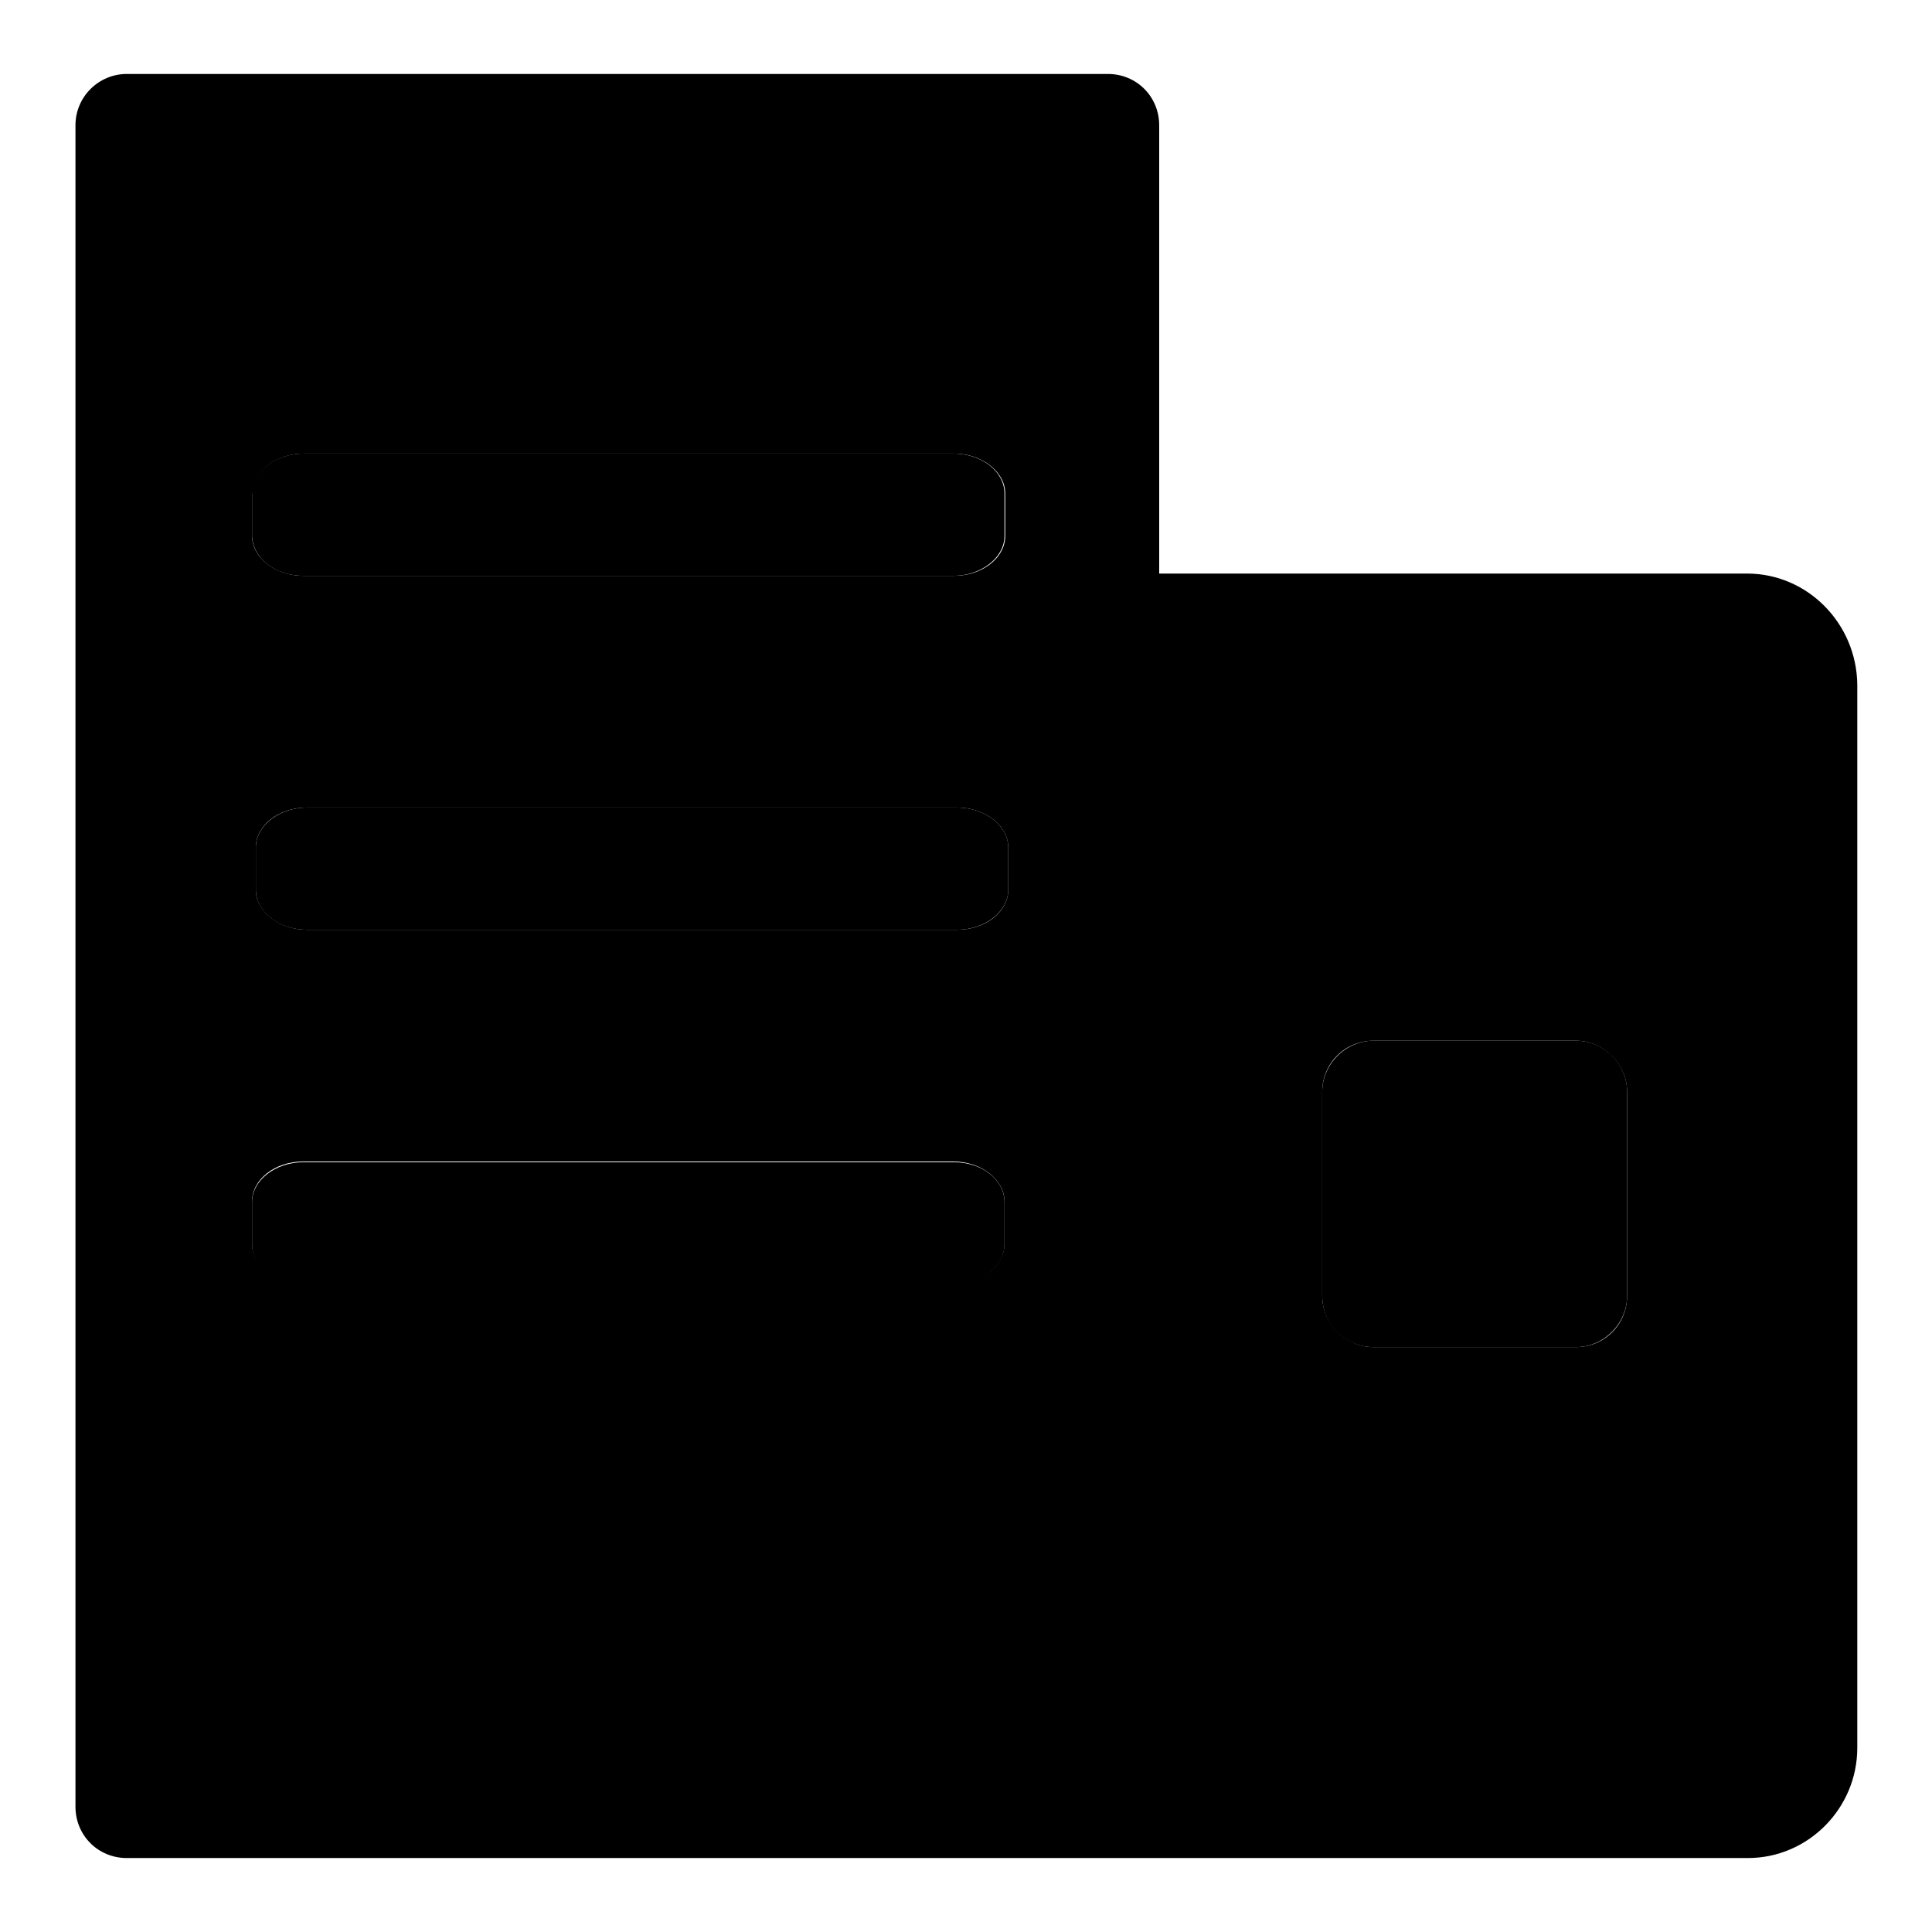 <?xml version="1.0" encoding="utf-8"?>
<!-- Svg Vector Icons : http://www.onlinewebfonts.com/icon -->
<!DOCTYPE svg PUBLIC "-//W3C//DTD SVG 1.1//EN" "http://www.w3.org/Graphics/SVG/1.1/DTD/svg11.dtd">
<svg version="1.1" xmlns="http://www.w3.org/2000/svg" xmlns:xlink="http://www.w3.org/1999/xlink" x="0px" y="0px" viewBox="0 0 256 256" enable-background="new 0 0 256 256" xml:space="preserve">
<g><g><path fill="#000000" d="M126.4,154H40.2c-3.7,0-6.8,2.4-6.8,5.3v5.6c0,2.9,3,5.3,6.8,5.3h86.1c3.7,0,6.8-2.4,6.8-5.3v-5.6C133.1,156.3,130.1,154,126.4,154z"/><path fill="#000000" d="M40.2,76.3h86.1c3.7,0,6.8-2.4,6.8-5.3v-5.6c0-2.9-3-5.3-6.8-5.3H40.2c-3.7,0-6.8,2.4-6.8,5.3V71C33.5,74,36.5,76.3,40.2,76.3z"/><path fill="#000000" d="M126.8,107H40.7c-3.7,0-6.8,2.4-6.8,5.3v5.6c0,2.9,3,5.3,6.8,5.3h86.1c3.7,0,6.8-2.4,6.8-5.3v-5.6C133.6,109.4,130.5,107,126.8,107z"/><path fill="#000000" d="M208.8,137.9h-26.8c-3.7,0-6.8,3.1-6.8,6.8v27c0,3.8,3,6.8,6.8,6.8h26.8c3.7,0,6.8-3.1,6.8-6.8v-27C215.6,141,212.6,137.9,208.8,137.9z"/><path fill="#000000" d="M231.5,76h-77.9V16.6c0-3.8-3-6.8-6.8-6.8H16.8c-3.7,0-6.8,3-6.8,6.8v222.8c0,3.8,3,6.8,6.8,6.8h130.1c0.1,0,0.3,0,0.4,0c0.3,0,0.5,0,0.8,0h83.5c8,0,14.5-6.6,14.5-14.6V90.7C246,82.6,239.5,76,231.5,76z M133.6,117.9c0,2.9-3,5.3-6.8,5.3H40.7c-3.7,0-6.8-2.4-6.8-5.3v-5.6c0-2.9,3-5.3,6.8-5.3h86.1c3.7,0,6.8,2.4,6.8,5.3V117.9z M33.5,65.4c0-2.9,3-5.3,6.8-5.3h86.1c3.7,0,6.8,2.4,6.8,5.3V71c0,2.9-3,5.3-6.8,5.3H40.2c-3.7,0-6.8-2.4-6.8-5.3V65.4L33.5,65.4z M133.1,164.8c0,2.9-3,5.3-6.8,5.3H40.2c-3.7,0-6.8-2.4-6.8-5.3v-5.6c0-2.9,3-5.3,6.8-5.3h86.1c3.7,0,6.8,2.4,6.8,5.3V164.8z M215.6,171.7c0,3.8-3,6.8-6.8,6.8h-26.8c-3.7,0-6.8-3.1-6.8-6.8v-27c0-3.8,3-6.8,6.8-6.8h26.8c3.7,0,6.8,3.1,6.8,6.8V171.7L215.6,171.7z"/></g></g>
</svg>